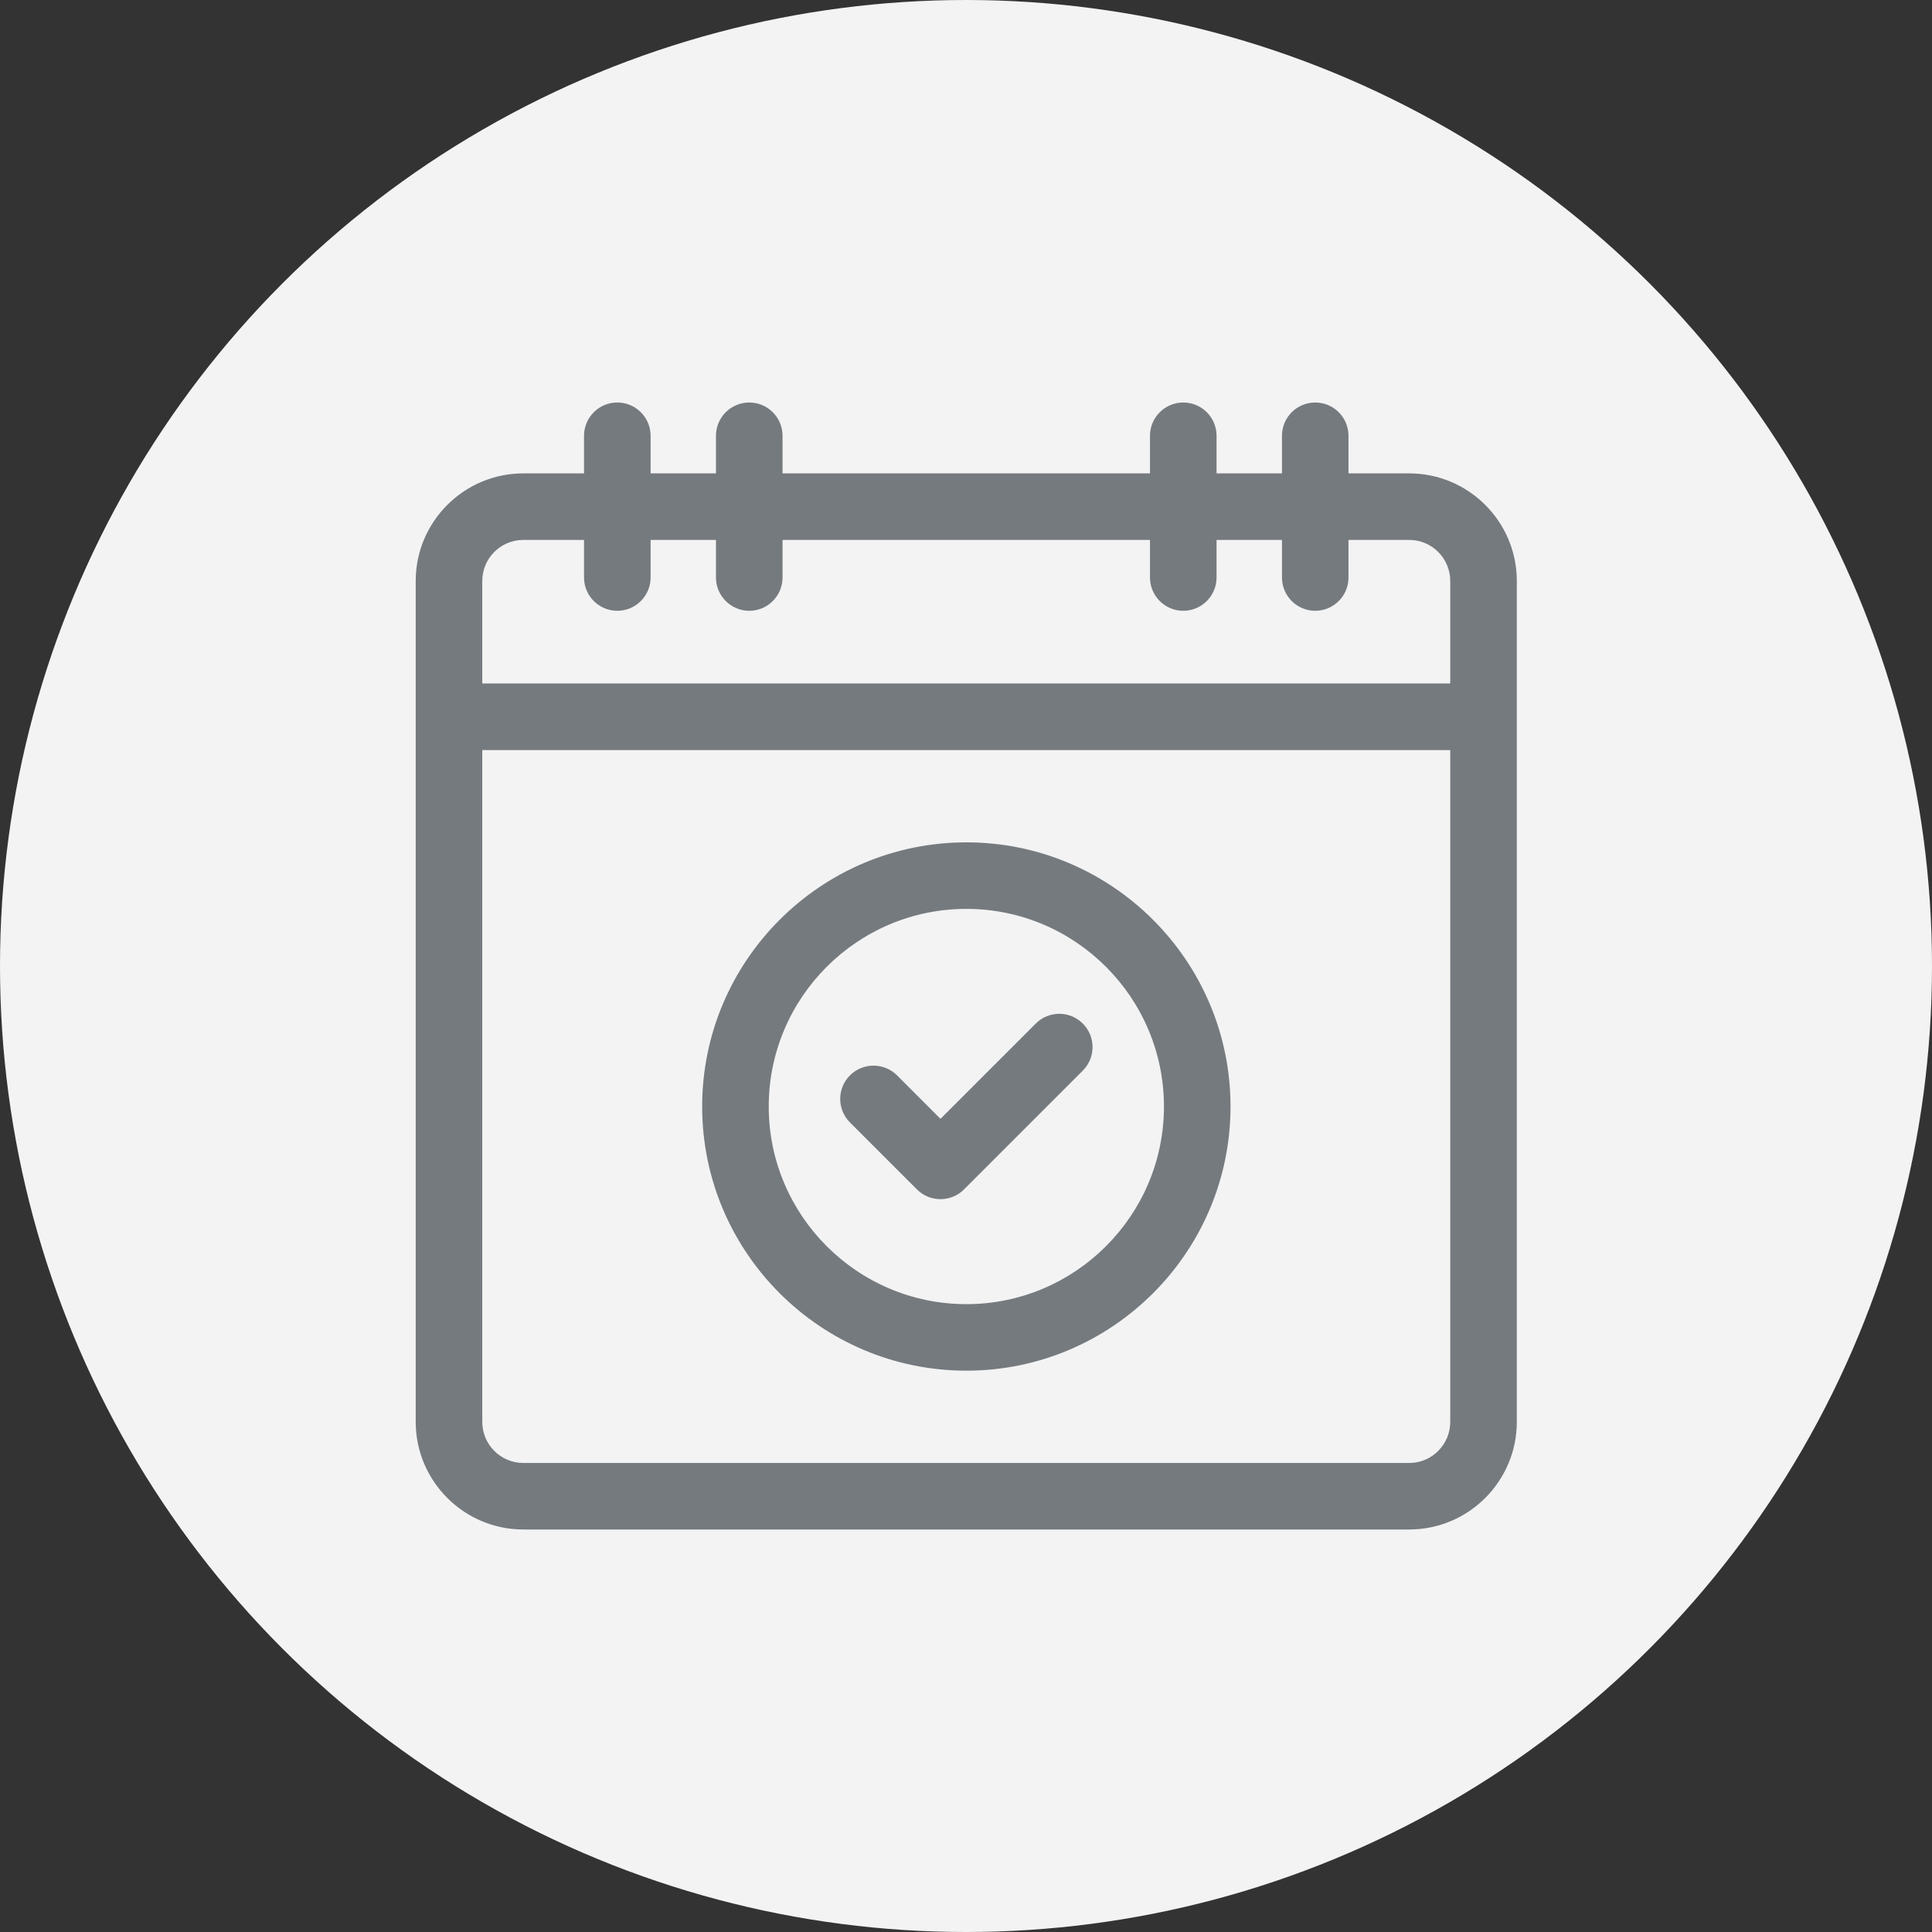 <svg width="48" height="48" viewBox="0 0 48 48" fill="none" xmlns="http://www.w3.org/2000/svg">
<rect x="0" y="0" width="48" height="48" fill="#333333" stroke="none"/>
<g clip-path="url(#clip0_12567_99480)">
<circle cx="24" cy="24" r="24" fill="#F3F3F3"/>
<g clip-path="url(#clip1_12567_99480)">
<path d="M22.781 29.551C22.936 29.706 23.146 29.793 23.366 29.793C23.585 29.793 23.795 29.706 23.95 29.551L26.902 26.599C27.225 26.276 27.225 25.753 26.902 25.43C26.579 25.107 26.055 25.107 25.733 25.43L23.366 27.797L22.287 26.717C21.963 26.395 21.44 26.395 21.117 26.717C20.794 27.04 20.794 27.564 21.117 27.887L22.781 29.551Z" fill="#757A7F"/>
<path d="M24.009 34.054C27.628 34.054 30.572 31.11 30.572 27.491C30.572 23.872 27.628 20.928 24.009 20.928C20.39 20.928 17.445 23.872 17.445 27.491C17.445 31.11 20.39 34.054 24.009 34.054ZM24.009 22.581C26.716 22.581 28.918 24.784 28.918 27.491C28.918 30.198 26.716 32.401 24.009 32.401C21.301 32.401 19.099 30.198 19.099 27.491C19.099 24.784 21.301 22.581 24.009 22.581Z" fill="#757A7F"/>
<path d="M35.011 11.761H33.503V10.827C33.503 10.37 33.133 10 32.676 10C32.22 10 31.85 10.37 31.85 10.827V11.761H30.225V10.827C30.225 10.37 29.855 10 29.398 10C28.942 10 28.571 10.37 28.571 10.827V11.761H19.442V10.827C19.442 10.37 19.072 10 18.615 10C18.159 10 17.788 10.37 17.788 10.827V11.761H16.164V10.827C16.164 10.37 15.793 10 15.337 10C14.88 10 14.51 10.37 14.51 10.827V11.761H13.002C11.528 11.761 10.328 12.96 10.328 14.434V35.326C10.328 36.8 11.528 38 13.002 38H35.011C36.485 38 37.685 36.8 37.685 35.326V14.434C37.685 12.96 36.485 11.761 35.011 11.761ZM36.031 35.326C36.031 35.889 35.574 36.347 35.011 36.347H13.002C12.439 36.347 11.982 35.889 11.982 35.326V18.635H36.031V35.326ZM11.982 14.434C11.982 13.872 12.439 13.414 13.002 13.414H14.51V14.348C14.51 14.804 14.88 15.175 15.337 15.175C15.793 15.175 16.164 14.804 16.164 14.348V13.414H17.788V14.348C17.788 14.804 18.159 15.175 18.615 15.175C19.072 15.175 19.442 14.804 19.442 14.348V13.414H28.571V14.348C28.571 14.804 28.942 15.175 29.398 15.175C29.855 15.175 30.225 14.804 30.225 14.348V13.414H31.85V14.348C31.85 14.804 32.22 15.175 32.676 15.175C33.133 15.175 33.503 14.804 33.503 14.348V13.414H35.011C35.574 13.414 36.031 13.872 36.031 14.434V16.981H11.982V14.434Z" fill="#757A7F"/>
</g>
</g>
<defs>
<clipPath id="clip0_12567_99480">
<rect width="48" height="48" fill="white"/>
</clipPath>
<clipPath id="clip1_12567_99480">
<rect width="28" height="28" fill="white" transform="translate(10 10)"/>
</clipPath>
</defs>
</svg>
